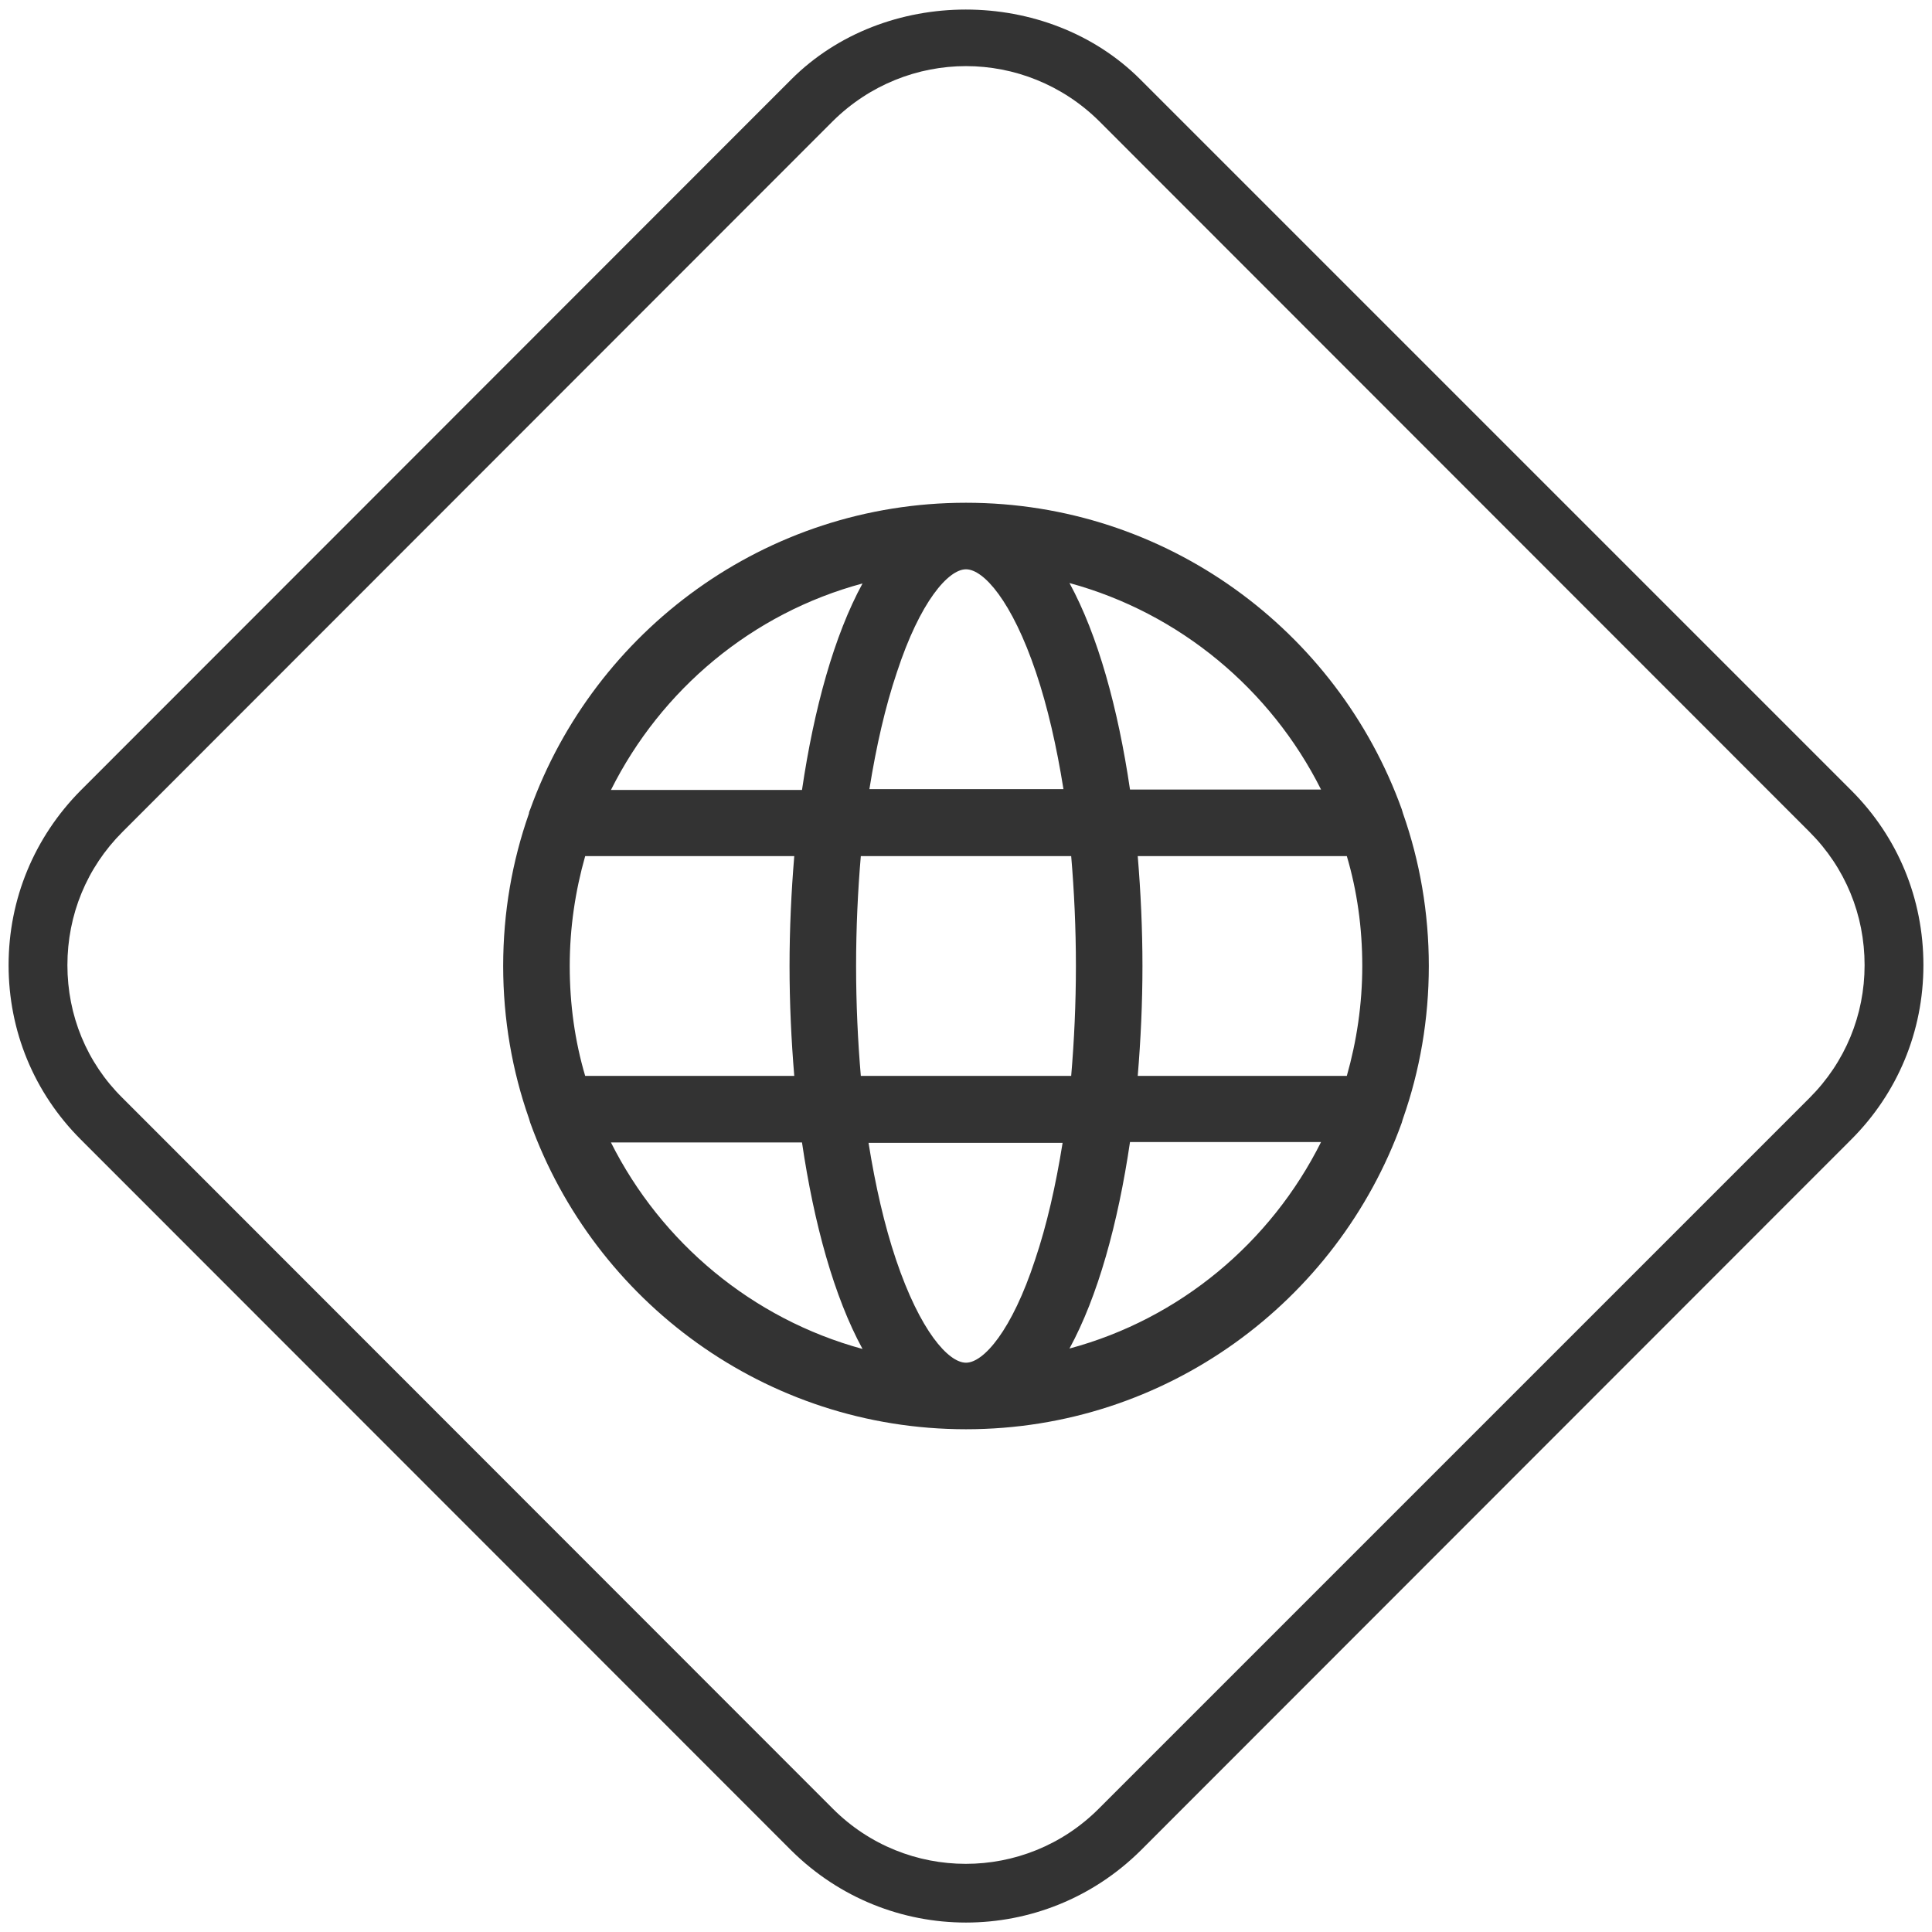 <?xml version="1.0" encoding="utf-8"?>
<!-- Generator: Adobe Illustrator 27.3.1, SVG Export Plug-In . SVG Version: 6.00 Build 0)  -->
<svg version="1.1" id="Capa_1" xmlns="http://www.w3.org/2000/svg" xmlns:xlink="http://www.w3.org/1999/xlink" x="0px" y="0px"
	 viewBox="0 0 45 45" style="enable-background:new 0 0 45 45;" xml:space="preserve">
<style type="text/css">
	.st0{fill:#333333;}
</style>
<g>
	<g>
		<path class="st0" d="M22.5,44.78c-1.47,0-2.94-0.56-4.07-1.68L1.88,26.54c-1.09-1.09-1.68-2.53-1.68-4.06
			c0-1.54,0.6-2.98,1.68-4.07L18.43,1.85c2.17-2.17,5.96-2.17,8.13,0l16.56,16.56c1.09,1.09,1.68,2.53,1.68,4.07
			c0,1.54-0.6,2.98-1.68,4.06L26.57,43.1C25.44,44.22,23.97,44.78,22.5,44.78z M22.5,1.54c-1.12,0-2.24,0.43-3.1,1.28L2.85,19.38
			c-0.83,0.83-1.28,1.93-1.28,3.1c0,1.17,0.45,2.27,1.28,3.09L19.4,42.13c1.71,1.71,4.48,1.71,6.19,0l16.56-16.56
			c0.83-0.83,1.28-1.93,1.28-3.09c0-1.17-0.45-2.27-1.28-3.1L25.6,2.82C24.74,1.97,23.62,1.54,22.5,1.54z"/>
	</g>
	<g>
		<path class="st0" d="M32.68,26.05c0.39-1.11,0.6-2.31,0.6-3.55c0-1.24-0.21-2.44-0.6-3.55c-0.01-0.03-0.02-0.07-0.03-0.1
			c-1.5-4.16-5.48-7.14-10.15-7.14c-4.67,0-8.65,2.98-10.15,7.14c-0.01,0.03-0.03,0.06-0.03,0.1c-0.39,1.11-0.6,2.3-0.6,3.55
			c0,1.24,0.21,2.44,0.6,3.55c0.01,0.03,0.02,0.07,0.03,0.1c1.5,4.16,5.48,7.14,10.15,7.14c4.67,0,8.65-2.98,10.15-7.14
			C32.66,26.11,32.67,26.08,32.68,26.05L32.68,26.05z M22.5,31.74c-0.41,0-1.07-0.74-1.63-2.4c-0.27-0.8-0.48-1.72-0.64-2.72h4.52
			c-0.16,1-0.37,1.92-0.64,2.72C23.57,30.99,22.91,31.74,22.5,31.74L22.5,31.74z M20.05,25.06c-0.07-0.82-0.11-1.68-0.11-2.56
			c0-0.88,0.04-1.74,0.11-2.56h4.9c0.07,0.82,0.11,1.68,0.11,2.56c0,0.88-0.04,1.74-0.11,2.56H20.05z M13.27,22.5
			c0-0.89,0.13-1.75,0.36-2.56h4.87c-0.07,0.84-0.11,1.7-0.11,2.56c0,0.86,0.04,1.72,0.11,2.56h-4.87
			C13.39,24.25,13.27,23.39,13.27,22.5L13.27,22.5z M22.5,13.26c0.41,0,1.07,0.74,1.63,2.4c0.27,0.8,0.48,1.72,0.64,2.72h-4.52
			c0.16-1,0.37-1.92,0.64-2.72C21.43,14.01,22.09,13.26,22.5,13.26L22.5,13.26z M26.5,19.94h4.87c0.24,0.81,0.36,1.67,0.36,2.56
			c0,0.89-0.13,1.75-0.36,2.56H26.5c0.07-0.84,0.11-1.7,0.11-2.56C26.61,21.64,26.57,20.78,26.5,19.94L26.5,19.94z M30.77,18.39
			h-4.45c-0.28-1.9-0.75-3.6-1.41-4.81C27.48,14.28,29.6,16.06,30.77,18.39L30.77,18.39z M20.09,13.59
			c-0.66,1.21-1.13,2.91-1.41,4.81h-4.45C15.4,16.06,17.52,14.28,20.09,13.59L20.09,13.59z M14.23,26.61h4.45
			c0.28,1.9,0.75,3.6,1.41,4.81C17.52,30.72,15.4,28.94,14.23,26.61L14.23,26.61z M24.91,31.41c0.66-1.21,1.13-2.91,1.41-4.81h4.45
			C29.6,28.94,27.48,30.72,24.91,31.41L24.91,31.41z M24.91,31.41"/>
	</g>
</g>
</svg>

